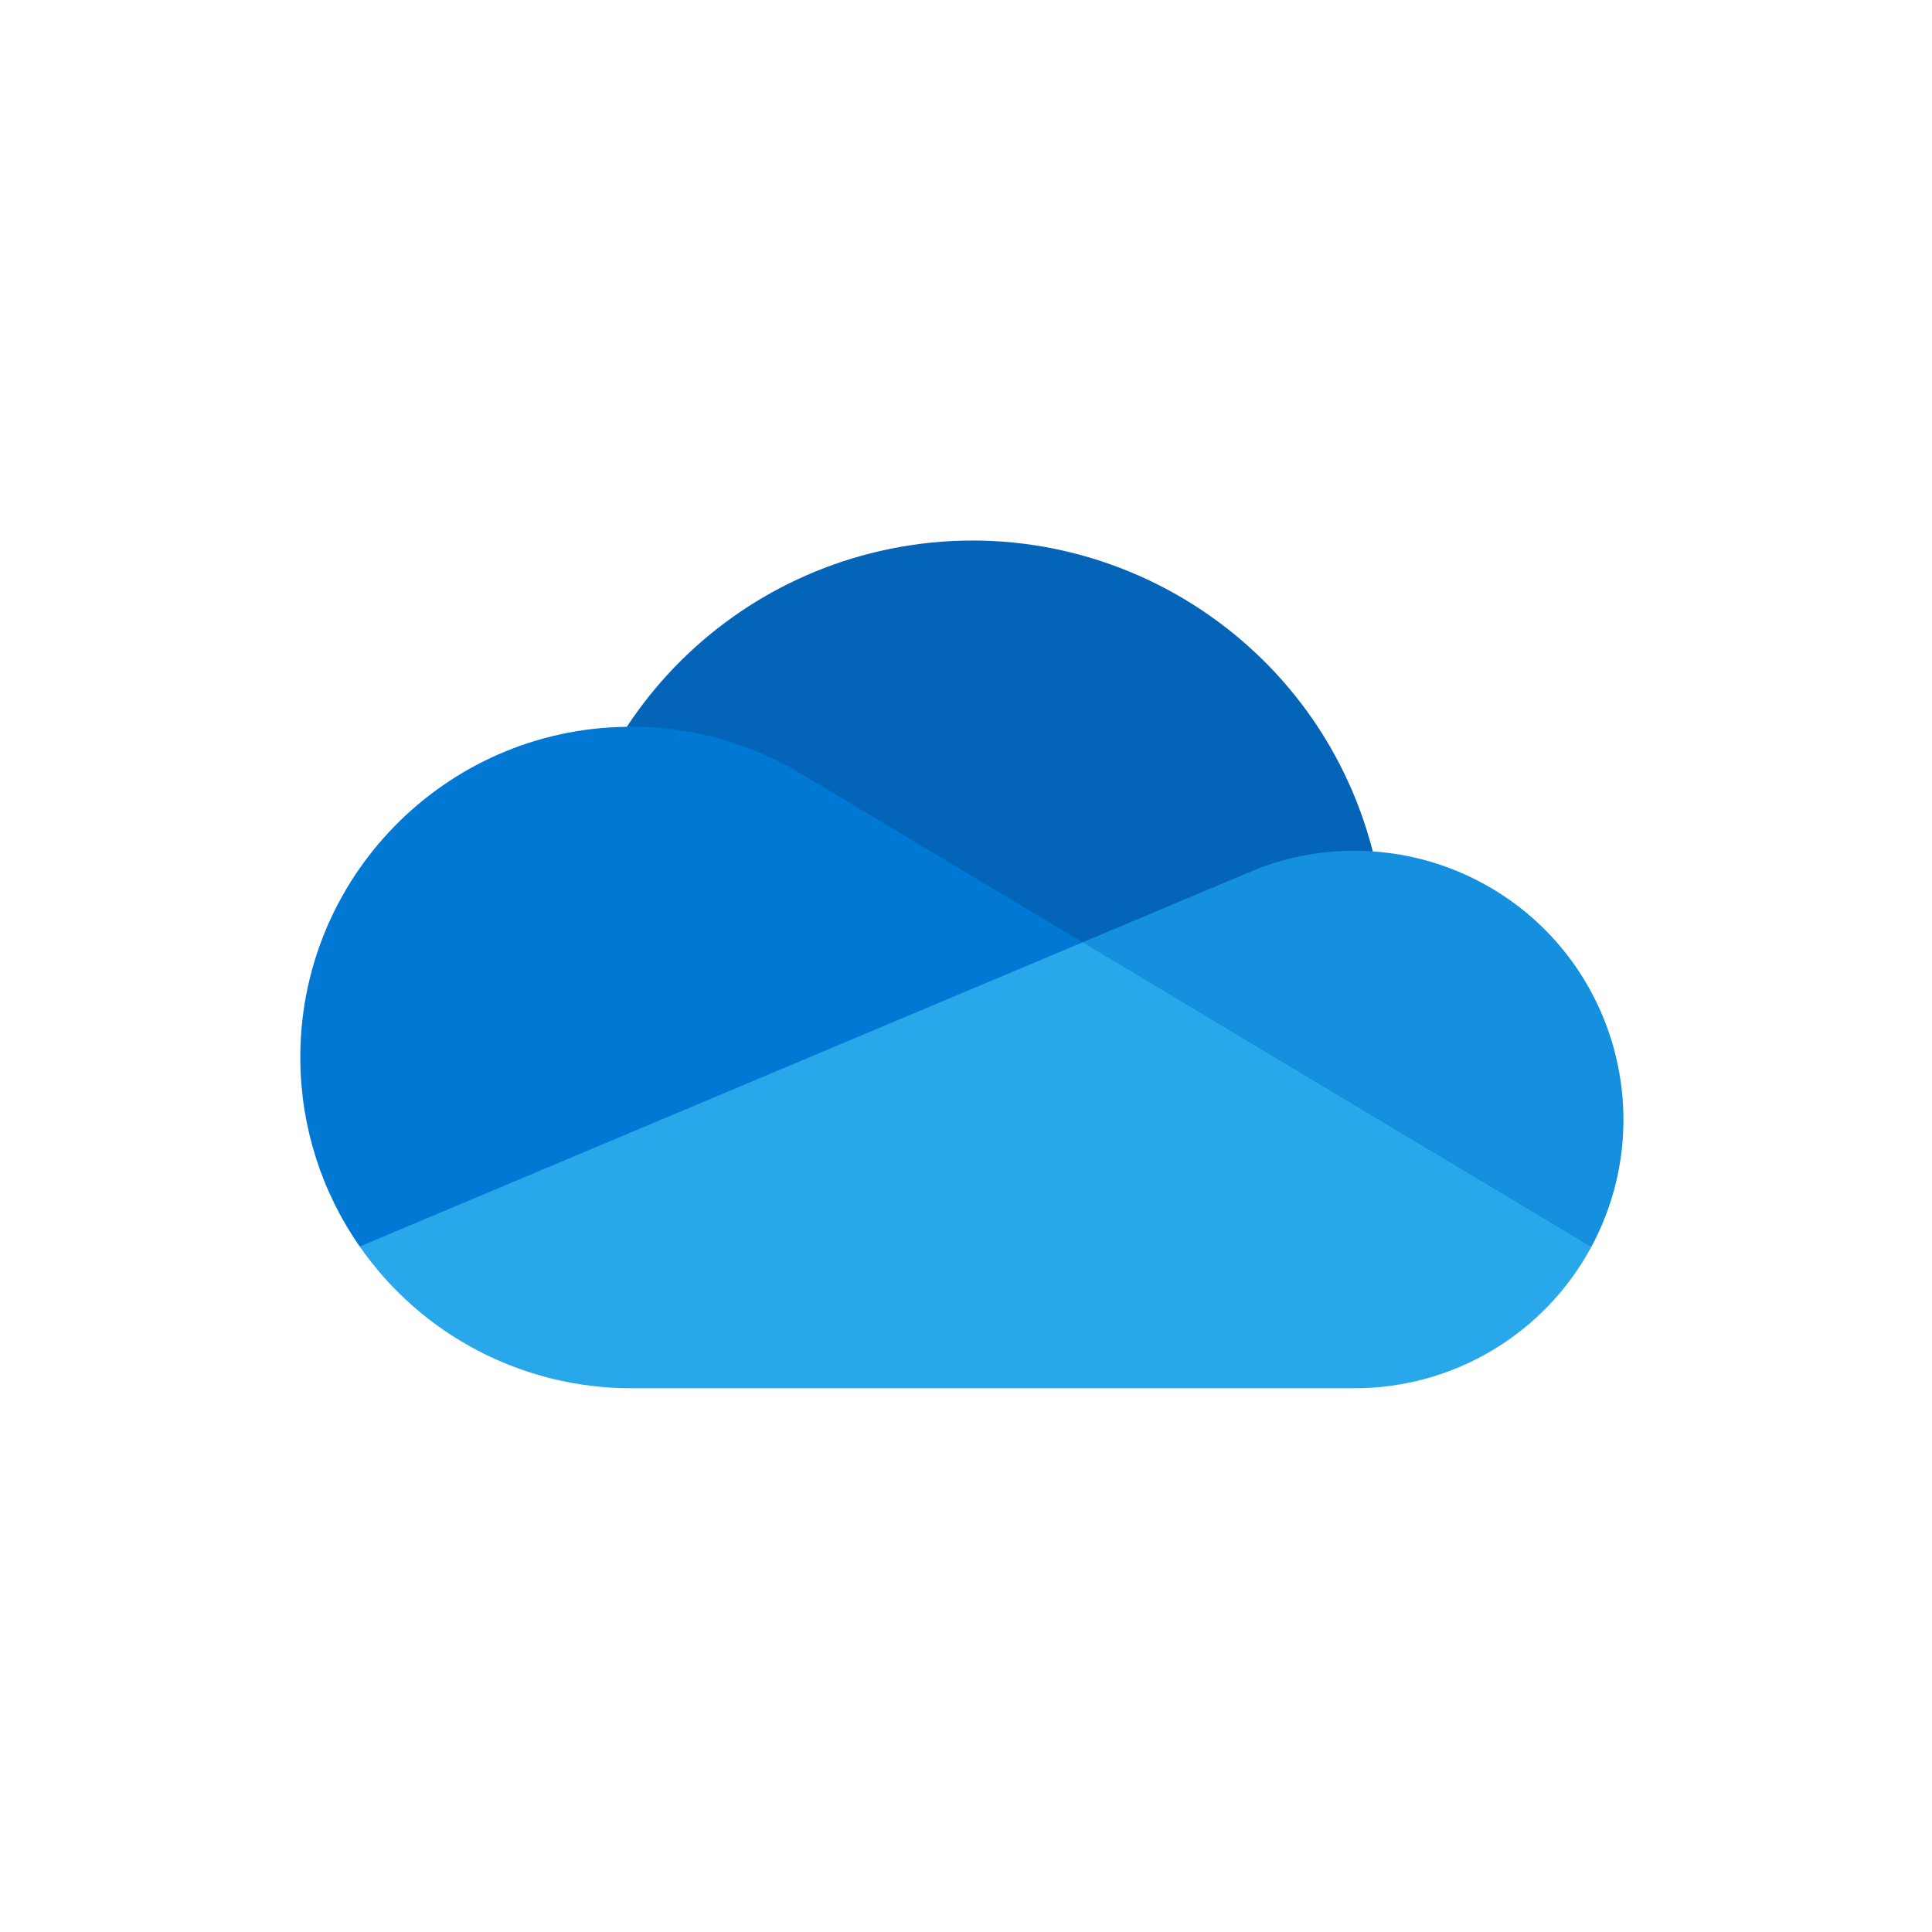 <svg height="1200px" width="1200" viewBox="-154.506 -164.981 1200 1200" xmlns="http://www.w3.org/2000/svg">
  <defs></defs>
  <path d="M 528.516 526.066 L 698.151 363.841 C 662.915 226.443 522.968 143.626 385.571 178.863 C 323.697 194.731 269.957 233.086 234.84 286.443 C 237.464 286.377 528.516 526.066 528.516 526.066 Z" fill="#0364B8" style=""></path>
  <path d="M 345.395 316.983 L 345.387 317.012 C 312.973 296.936 275.592 286.325 237.464 286.376 C 236.584 286.376 235.718 286.432 234.84 286.443 C 121.426 287.848 30.628 380.925 32.032 494.334 C 32.541 535.474 45.396 575.511 68.928 609.258 L 323.068 577.429 L 517.913 420.318 Z" fill="#0078D4" style=""></path>
  <path d="M 698.151 363.841 C 694.422 363.592 690.676 363.42 686.883 363.42 C 664.126 363.398 641.605 368.046 620.717 377.076 L 620.712 377.059 L 517.913 420.319 L 631.242 560.308 L 833.845 609.558 C 877.567 528.39 847.211 427.148 766.043 383.426 C 745.07 372.129 721.921 365.451 698.153 363.842 Z" fill="#1490DF" style=""></path>
  <path d="M 68.928 609.258 C 107.302 664.43 170.261 697.309 237.464 697.274 L 686.883 697.274 C 748.274 697.291 804.719 663.603 833.844 609.56 L 517.912 420.318 Z" fill="#28A8EA" style=""></path>
</svg>